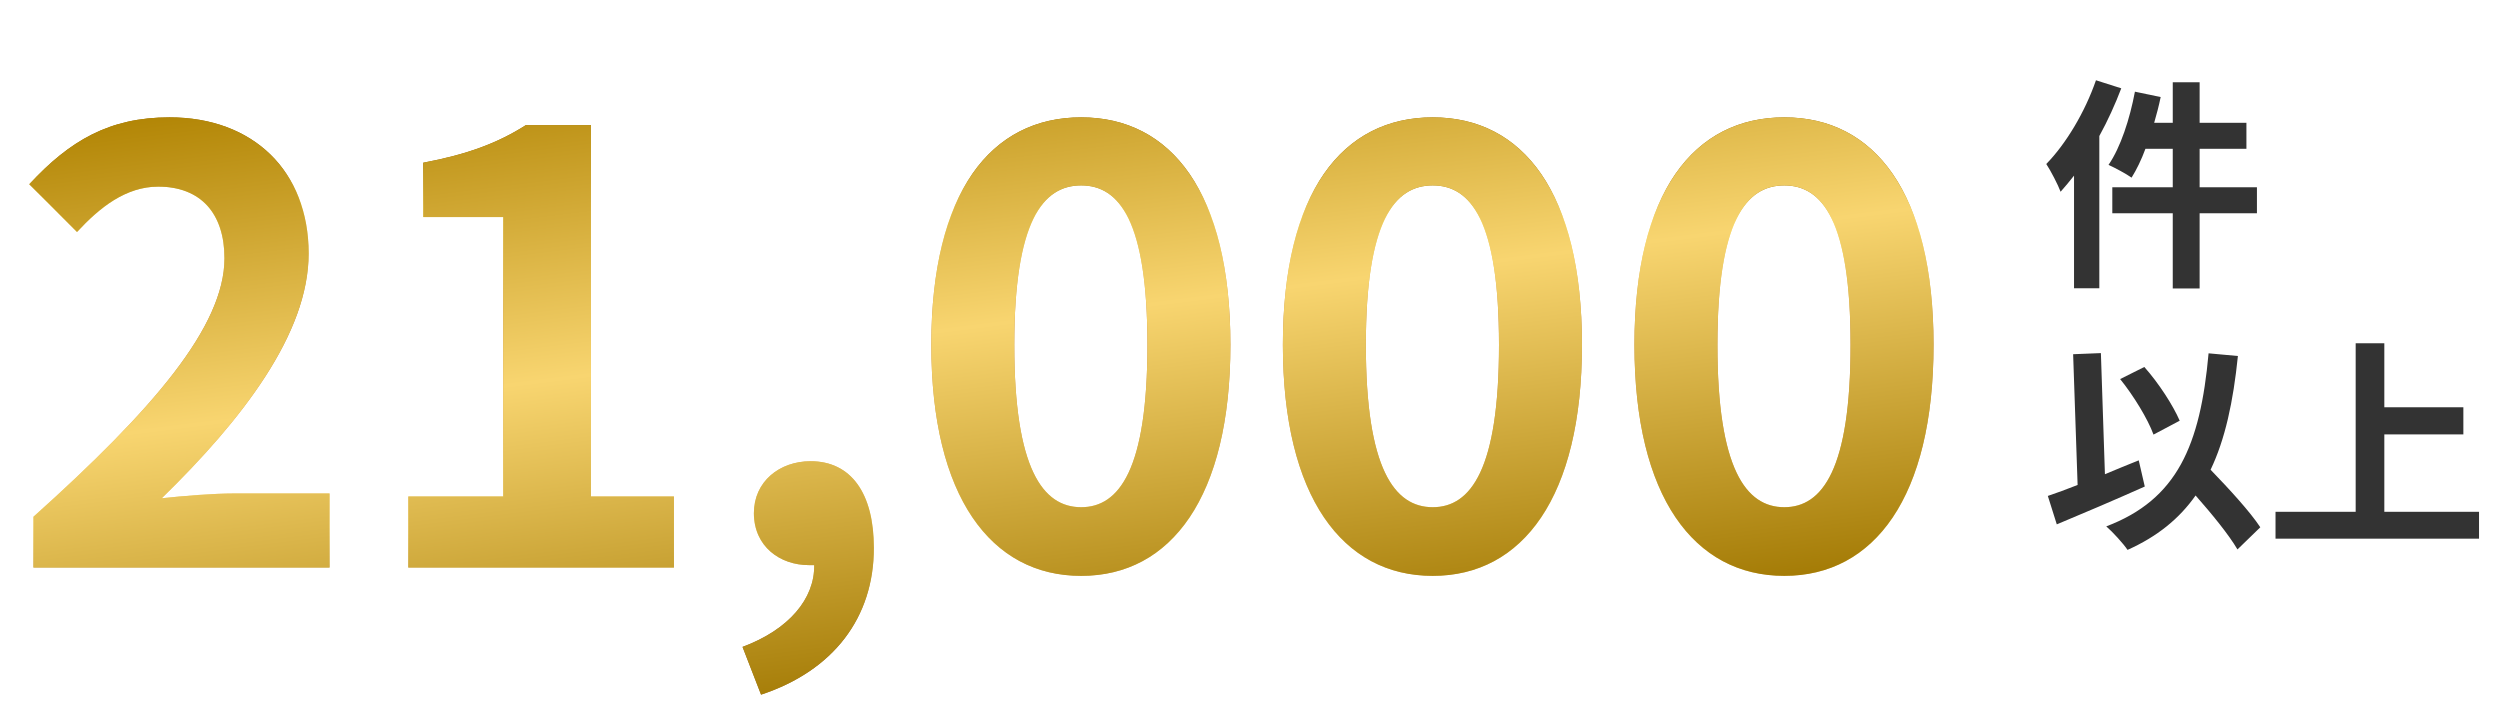 <svg fill="none" height="38" viewBox="0 0 134 38" width="134" xmlns="http://www.w3.org/2000/svg" xmlns:xlink="http://www.w3.org/1999/xlink"><linearGradient id="a" gradientUnits="userSpaceOnUse" x1="68.849" x2="68.338" y1="6.637" y2="45.722"><stop offset=".072" stop-color="#986a00"/><stop offset=".13" stop-color="#fff697"/><stop offset=".15" stop-color="#f2de84"/><stop offset=".24" stop-color="#d0a154"/><stop offset=".27" stop-color="#c38941"/><stop offset=".33" stop-color="#c99249"/><stop offset=".436" stop-color="#d9ac60"/><stop offset=".53" stop-color="#f5d784"/><stop offset=".57" stop-color="#ffe792"/><stop offset=".63" stop-color="#cdab62"/><stop offset=".69" stop-color="#a67c3d"/><stop offset=".72" stop-color="#986b2f"/><stop offset=".75" stop-color="#9b7032"/><stop offset=".79" stop-color="#a67e3d"/><stop offset=".82" stop-color="#b8974f"/><stop offset=".86" stop-color="#d1b969"/></linearGradient><linearGradient id="b" gradientUnits="userSpaceOnUse" x1="48.397" x2="53.008" y1=".418" y2="37.069"><stop offset="0" stop-color="#af8201"/><stop offset=".472" stop-color="#f8d570"/><stop offset="1" stop-color="#a17802"/></linearGradient><path d="m1.792 30.418v-2.72c6.432-5.76 10.24-10.208 10.24-13.856 0-2.4-1.28-3.84-3.552-3.84-1.728 0-3.136 1.12-4.352 2.432l-2.56-2.56c2.176-2.336 4.288-3.584 7.52-3.584 4.48 0 7.456 2.88 7.456 7.296 0 4.288-3.552 8.896-7.872 13.12 1.184-.128 2.752-.256 3.872-.256h5.12v3.968zm20.092 0v-3.808h5.088v-14.976h-4.288v-2.912c2.368-.448 4-1.056 5.504-2.016h3.488v19.904h4.448v3.808zm18.908 6.816-.992-2.56c2.496-.928 3.872-2.592 3.84-4.384-.096 0-.192 0-.288 0-1.536 0-2.944-.992-2.944-2.784 0-1.696 1.376-2.784 3.04-2.784 2.176 0 3.392 1.728 3.392 4.64 0 3.744-2.176 6.592-6.048 7.872zm17.158-6.368c-4.832 0-8.032-4.224-8.032-12.384 0-8.192 3.2-12.192 8.032-12.192s8 4.032 8 12.192-3.168 12.384-8 12.384zm0-3.68c2.048 0 3.552-2.048 3.552-8.704 0-6.624-1.504-8.544-3.552-8.544s-3.584 1.92-3.584 8.544c0 6.656 1.536 8.704 3.584 8.704zm18.844 3.68c-4.832 0-8.032-4.224-8.032-12.384 0-8.192 3.2-12.192 8.032-12.192s8 4.032 8 12.192-3.168 12.384-8 12.384zm0-3.68c2.048 0 3.552-2.048 3.552-8.704 0-6.624-1.504-8.544-3.552-8.544s-3.584 1.92-3.584 8.544c0 6.656 1.536 8.704 3.584 8.704zm18.844 3.68c-4.832 0-8.032-4.224-8.032-12.384 0-8.192 3.2-12.192 8.032-12.192 4.832 0 8 4.032 8 12.192s-3.168 12.384-8 12.384zm0-3.68c2.048 0 3.552-2.048 3.552-8.704 0-6.624-1.504-8.544-3.552-8.544s-3.584 1.92-3.584 8.544c0 6.656 1.536 8.704 3.584 8.704z" fill="url(#a)"/><path d="m1.792 30.418v-2.72c6.432-5.76 10.24-10.208 10.24-13.856 0-2.4-1.28-3.84-3.552-3.84-1.728 0-3.136 1.12-4.352 2.432l-2.56-2.56c2.176-2.336 4.288-3.584 7.52-3.584 4.48 0 7.456 2.88 7.456 7.296 0 4.288-3.552 8.896-7.872 13.12 1.184-.128 2.752-.256 3.872-.256h5.12v3.968zm20.092 0v-3.808h5.088v-14.976h-4.288v-2.912c2.368-.448 4-1.056 5.504-2.016h3.488v19.904h4.448v3.808zm18.908 6.816-.992-2.56c2.496-.928 3.872-2.592 3.84-4.384-.096 0-.192 0-.288 0-1.536 0-2.944-.992-2.944-2.784 0-1.696 1.376-2.784 3.04-2.784 2.176 0 3.392 1.728 3.392 4.64 0 3.744-2.176 6.592-6.048 7.872zm17.158-6.368c-4.832 0-8.032-4.224-8.032-12.384 0-8.192 3.2-12.192 8.032-12.192s8 4.032 8 12.192-3.168 12.384-8 12.384zm0-3.68c2.048 0 3.552-2.048 3.552-8.704 0-6.624-1.504-8.544-3.552-8.544s-3.584 1.92-3.584 8.544c0 6.656 1.536 8.704 3.584 8.704zm18.844 3.68c-4.832 0-8.032-4.224-8.032-12.384 0-8.192 3.2-12.192 8.032-12.192s8 4.032 8 12.192-3.168 12.384-8 12.384zm0-3.68c2.048 0 3.552-2.048 3.552-8.704 0-6.624-1.504-8.544-3.552-8.544s-3.584 1.92-3.584 8.544c0 6.656 1.536 8.704 3.584 8.704zm18.844 3.68c-4.832 0-8.032-4.224-8.032-12.384 0-8.192 3.2-12.192 8.032-12.192 4.832 0 8 4.032 8 12.192s-3.168 12.384-8 12.384zm0-3.68c2.048 0 3.552-2.048 3.552-8.704 0-6.624-1.504-8.544-3.552-8.544s-3.584 1.92-3.584 8.544c0 6.656 1.536 8.704 3.584 8.704z" fill="url(#b)"/><path d="m112.344 4.302 1.356.432c-.324.852-.72 1.728-1.176 2.556v8.16h-1.356v-6.036c-.24.3-.48.6-.72.864-.132-.36-.528-1.128-.768-1.488 1.056-1.08 2.076-2.784 2.664-4.488zm8.628 5.736v1.392h-3.072v4.032h-1.44v-4.032h-3.24v-1.392h3.24v-2.064h-1.464c-.216.588-.48 1.128-.744 1.548-.264-.192-.888-.528-1.236-.684.648-.936 1.14-2.46 1.416-3.924l1.38.288c-.096.468-.216.924-.348 1.38h.996v-2.172h1.44v2.172h2.508v1.392h-2.508v2.064zm-4.14 12.512-1.404.744c-.3-.828-1.068-2.088-1.788-2.976l1.296-.648c.78.876 1.536 2.052 1.896 2.88zm-2.196 2.124.324 1.404c-1.584.708-3.36 1.464-4.716 2.028l-.48-1.524c.456-.156.996-.348 1.596-.588l-.24-7.008 1.488-.06.216 6.492c.6-.252 1.212-.504 1.812-.744zm6.516 3.588-1.224 1.188c-.456-.78-1.356-1.884-2.244-2.892-.876 1.248-2.064 2.208-3.648 2.916-.204-.312-.792-.96-1.14-1.26 3.804-1.44 5.04-4.344 5.484-9.276l1.572.144c-.252 2.46-.684 4.464-1.464 6.096.996 1.032 2.112 2.244 2.664 3.084zm6.648-.828h5.076v1.44h-10.908v-1.44h4.296v-9.036h1.536v3.432h4.236v1.452h-4.236z" fill="#333"/></svg>